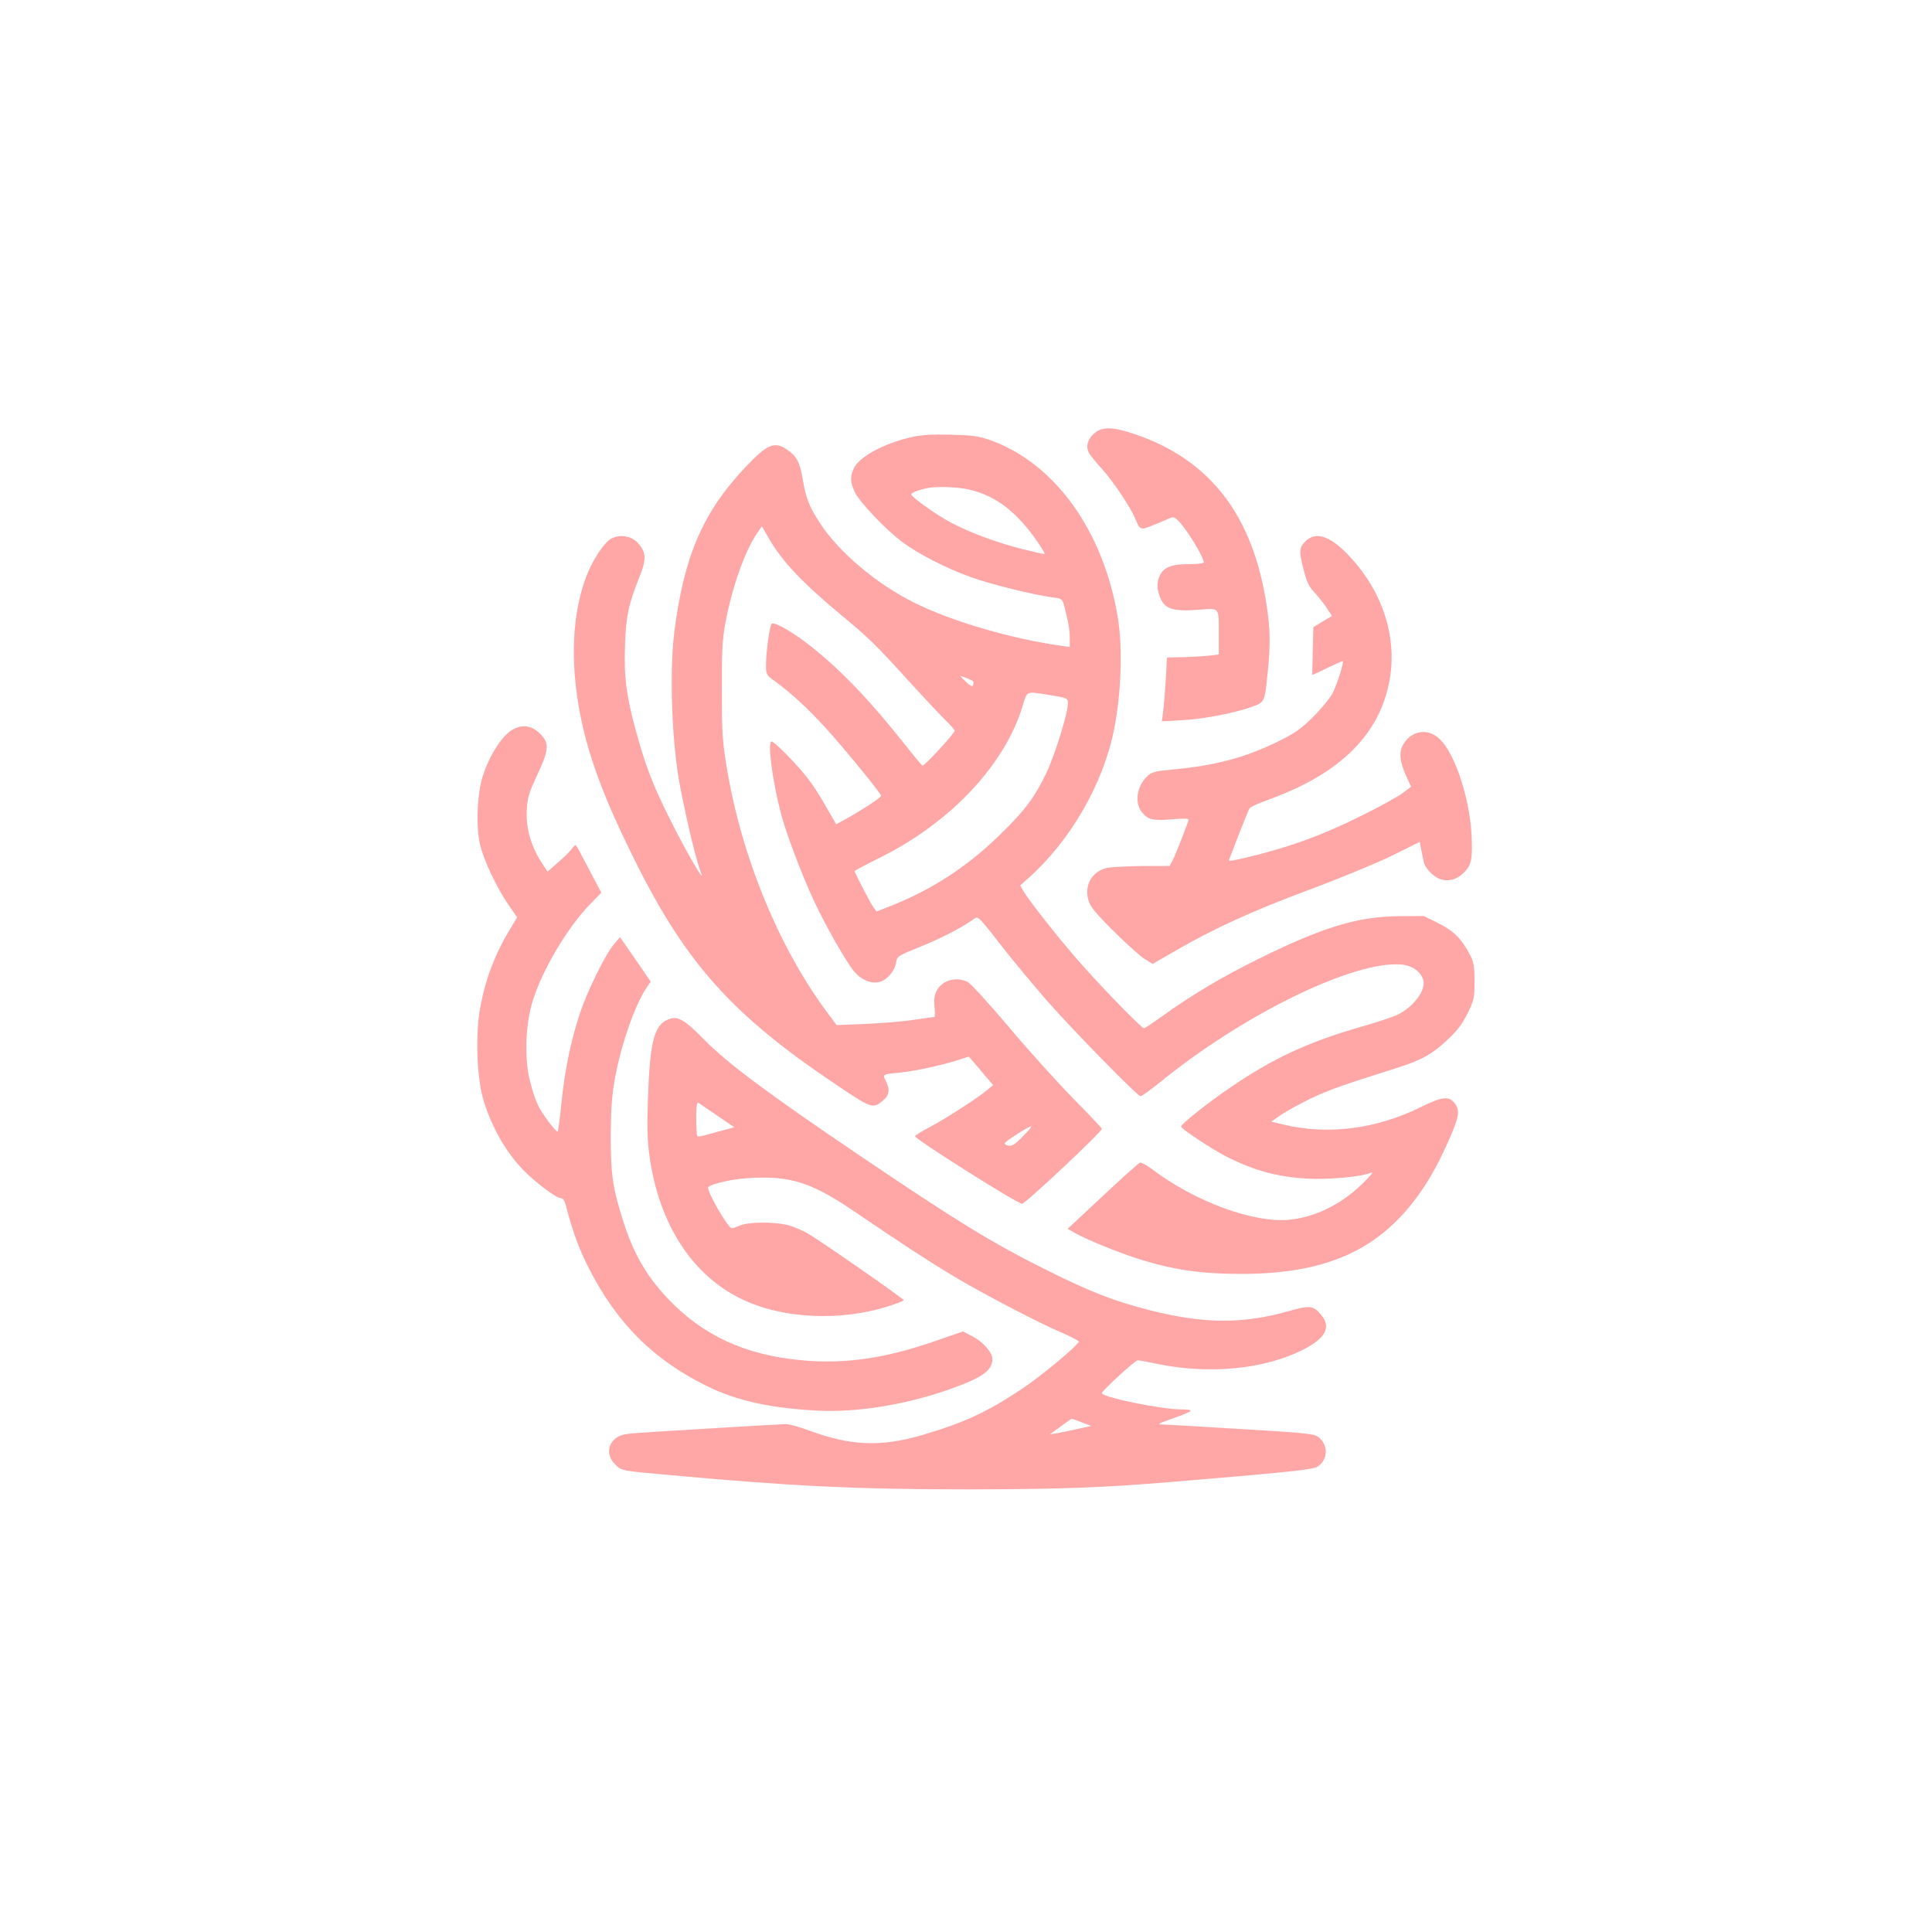 <?xml version="1.0" standalone="no"?>
<!DOCTYPE svg PUBLIC "-//W3C//DTD SVG 20010904//EN"
 "http://www.w3.org/TR/2001/REC-SVG-20010904/DTD/svg10.dtd">
<svg version="1.0" xmlns="http://www.w3.org/2000/svg"
 width="1024pt" height="1024pt" viewBox="0 0 1024 1024"
 preserveAspectRatio="xMidYMid meet">

<g transform="translate(0,1024) scale(0.1,-0.1)"
fill="#ffa6a6" stroke="none">
<path d="M5802 7945 c-39 -32 -50 -77 -27 -111 9 -14 39 -50 67 -81 57 -63
151 -203 174 -260 26 -63 29 -64 92 -38 31 12 69 28 84 35 24 12 31 11 49 -6
41 -36 139 -195 139 -224 0 -6 -31 -10 -77 -10 -101 0 -143 -19 -161 -74 -9
-27 -9 -49 -2 -75 23 -87 63 -104 212 -93 115 9 108 18 108 -135 l0 -102 -42
-5 c-24 -3 -86 -7 -138 -9 l-95 -2 -6 -116 c-4 -63 -10 -139 -14 -169 l-7 -53
113 6 c116 7 284 40 373 74 58 21 60 25 75 180 15 145 14 227 -5 350 -71 480
-300 778 -703 913 -112 38 -169 39 -209 5z"/>
<path d="M4835 7924 c-150 -33 -285 -107 -311 -169 -19 -45 -17 -71 6 -122 23
-51 161 -197 250 -264 85 -64 236 -142 369 -189 106 -38 330 -93 428 -106 50
-6 53 -8 63 -43 22 -83 30 -129 30 -173 l0 -47 -37 5 c-272 38 -585 129 -788
230 -198 98 -401 269 -500 423 -57 88 -72 126 -90 229 -16 93 -32 124 -85 160
-65 44 -104 28 -219 -94 -225 -238 -326 -471 -377 -874 -27 -218 -13 -599 32
-825 39 -200 85 -388 109 -450 29 -74 -78 111 -161 277 -91 180 -133 288 -183
472 -52 189 -65 293 -58 463 5 148 19 213 77 357 37 91 35 129 -8 177 -34 38
-94 49 -141 25 -36 -19 -93 -102 -128 -188 -107 -264 -93 -645 37 -1022 53
-154 116 -298 222 -511 266 -532 513 -807 1051 -1168 197 -133 204 -135 256
-91 35 29 39 59 16 105 -18 35 -19 35 75 44 77 8 210 36 300 64 l65 21 25 -29
c14 -16 43 -50 64 -76 l40 -46 -30 -25 c-52 -44 -217 -150 -301 -195 -46 -24
-83 -47 -83 -51 0 -16 542 -358 567 -358 18 0 423 381 423 397 0 4 -69 77
-153 162 -84 86 -238 256 -341 379 -103 122 -201 229 -216 237 -61 31 -137 10
-166 -47 -12 -23 -15 -46 -11 -85 3 -29 3 -53 -1 -53 -4 0 -52 -7 -107 -15
-55 -9 -170 -18 -255 -22 l-156 -6 -52 70 c-254 343 -449 816 -528 1283 -25
150 -28 188 -28 420 -1 206 3 274 18 355 35 189 103 383 169 479 l25 37 32
-56 c73 -128 178 -240 390 -416 143 -118 184 -158 366 -359 73 -80 155 -167
183 -195 28 -27 51 -53 51 -58 0 -14 -161 -188 -171 -185 -4 2 -44 50 -90 108
-183 232 -334 391 -498 522 -92 74 -198 135 -211 122 -11 -12 -30 -150 -30
-218 0 -51 2 -54 45 -85 86 -62 175 -144 271 -249 104 -115 294 -347 294 -360
0 -9 -99 -74 -182 -120 l-56 -31 -53 92 c-28 51 -72 119 -98 152 -54 70 -176
195 -191 195 -23 0 2 -199 49 -381 25 -99 111 -326 173 -459 64 -138 175 -332
216 -380 36 -43 88 -65 131 -55 39 8 83 57 90 101 6 36 7 37 121 83 110 44
222 101 283 144 34 23 18 39 170 -155 64 -81 167 -204 229 -275 138 -157 477
-503 493 -503 7 0 54 34 106 76 440 358 1024 643 1275 622 60 -5 107 -39 118
-84 14 -54 -54 -143 -140 -184 -25 -11 -108 -39 -186 -61 -283 -81 -473 -169
-700 -325 -118 -80 -258 -192 -258 -205 0 -12 164 -120 240 -159 148 -75 272
-108 431 -117 105 -6 277 9 328 29 22 8 19 2 -19 -37 -114 -118 -254 -192
-397 -209 -190 -23 -511 94 -742 271 -25 18 -51 32 -58 31 -7 -2 -96 -81 -198
-177 l-186 -174 38 -22 c63 -35 221 -100 327 -134 190 -61 337 -83 558 -83
421 1 691 111 898 368 77 97 129 185 196 334 59 133 64 164 33 204 -30 38 -66
34 -183 -24 -233 -114 -484 -146 -717 -92 l-71 17 53 37 c30 20 101 59 159 87
96 45 165 70 455 161 131 42 185 72 267 149 51 47 78 83 106 139 35 72 37 81
37 171 0 82 -4 103 -24 141 -44 84 -87 127 -168 167 l-77 38 -126 -1 c-221 -1
-404 -56 -745 -224 -197 -97 -362 -195 -522 -311 -45 -32 -85 -59 -90 -59 -11
0 -197 189 -321 328 -104 115 -284 342 -317 398 l-18 31 44 39 c222 198 395
497 453 784 39 193 47 434 21 595 -76 461 -333 819 -676 942 -63 22 -94 26
-209 29 -96 3 -155 -1 -205 -12z m303 -279 c143 -34 253 -119 366 -284 20 -30
35 -55 33 -57 -2 -2 -55 10 -119 26 -130 33 -257 79 -368 135 -76 38 -220 140
-220 155 0 8 38 23 85 33 45 10 164 6 223 -8z m21 -1018 c1 -4 0 -13 -2 -20
-3 -8 -17 -1 -38 20 l-32 32 34 -12 c19 -7 36 -15 38 -20z m381 -67 c120 -19
120 -19 120 -49 0 -52 -70 -276 -115 -370 -64 -132 -114 -198 -251 -331 -170
-165 -355 -285 -571 -371 l-77 -30 -16 21 c-16 22 -100 183 -100 193 0 3 64
37 143 76 368 185 653 488 747 799 24 80 19 77 120 62z m-119 -2343 c-41 -43
-57 -53 -77 -49 -13 2 -21 9 -18 14 8 13 126 88 139 88 5 0 -14 -24 -44 -53z"/>
<path d="M6919 7371 c-34 -35 -35 -53 -8 -156 15 -59 28 -87 56 -115 19 -21
48 -57 64 -81 l29 -44 -50 -29 -49 -30 -3 -126 c-2 -69 -3 -126 -3 -127 1 -1
37 15 80 37 44 21 81 37 82 36 7 -7 -31 -126 -54 -170 -15 -28 -62 -85 -104
-127 -63 -62 -97 -86 -181 -127 -175 -87 -337 -130 -567 -151 -86 -8 -107 -13
-128 -33 -59 -55 -72 -144 -28 -196 32 -38 59 -43 163 -34 45 4 82 4 82 -1 0
-11 -66 -179 -84 -216 l-17 -31 -142 0 c-78 -1 -161 -5 -185 -9 -82 -16 -127
-91 -103 -173 10 -34 38 -68 134 -164 67 -66 141 -133 164 -147 l42 -26 123
71 c202 117 406 210 709 323 157 58 353 139 435 179 l149 74 8 -42 c5 -22 10
-51 13 -63 6 -34 51 -81 89 -93 44 -15 91 0 127 38 34 36 41 61 39 157 -2 209
-87 476 -176 553 -63 56 -151 37 -191 -40 -20 -39 -14 -89 20 -163 l25 -55
-47 -35 c-26 -19 -119 -71 -207 -114 -213 -107 -389 -171 -618 -226 -87 -20
-98 -21 -91 -7 4 10 28 71 53 137 26 66 50 125 54 131 4 7 53 29 109 49 375
137 584 346 634 635 39 226 -39 465 -211 649 -103 111 -180 137 -236 82z"/>
<path d="M2714 6371 c-55 -33 -118 -132 -154 -241 -31 -91 -38 -269 -16 -365
20 -85 87 -227 150 -319 l47 -68 -34 -57 c-82 -133 -135 -272 -162 -424 -27
-149 -17 -381 20 -497 47 -145 118 -268 209 -362 61 -63 174 -148 197 -148 13
0 21 -12 29 -42 35 -135 68 -226 121 -330 150 -294 345 -488 633 -628 154 -75
336 -115 587 -127 201 -9 450 30 676 108 185 64 243 103 243 166 0 34 -48 89
-102 118 l-54 28 -145 -50 c-262 -92 -480 -124 -707 -103 -302 27 -529 132
-715 330 -123 131 -192 258 -251 464 -41 138 -49 208 -49 401 1 137 6 208 22
297 33 184 108 398 172 489 l18 26 -81 118 -82 118 -33 -39 c-44 -51 -144
-255 -181 -370 -46 -139 -80 -304 -96 -468 -8 -81 -17 -150 -20 -153 -7 -7
-82 91 -105 140 -12 24 -31 81 -42 127 -31 120 -24 308 16 430 53 166 184 385
301 506 l61 63 -65 123 c-35 68 -66 125 -69 128 -3 3 -12 -5 -20 -16 -8 -12
-40 -45 -73 -73 l-58 -51 -37 57 c-54 87 -78 178 -73 271 4 67 12 92 58 190
62 135 63 166 5 220 -41 38 -92 43 -141 13z"/>
<path d="M3555 4841 c-87 -25 -110 -108 -121 -431 -5 -157 -3 -217 10 -309 52
-349 221 -613 476 -741 222 -112 542 -127 808 -37 34 11 62 23 62 26 -1 8
-449 320 -510 354 -27 16 -73 35 -102 43 -71 19 -209 18 -255 -1 -19 -8 -39
-15 -44 -15 -21 0 -138 205 -125 218 21 20 136 45 232 49 207 10 318 -26 539
-176 256 -174 399 -267 529 -345 146 -88 448 -246 579 -302 48 -21 86 -41 85
-45 -9 -24 -199 -182 -301 -250 -184 -123 -310 -181 -532 -246 -218 -63 -377
-56 -594 24 -53 20 -109 35 -126 35 -57 -2 -721 -42 -798 -48 -63 -5 -84 -11
-108 -31 -41 -35 -41 -92 0 -133 35 -36 29 -35 301 -59 630 -58 987 -75 1570
-75 489 1 697 8 1075 39 592 49 745 65 773 79 60 31 66 117 10 159 -24 18 -63
22 -415 43 -213 13 -401 24 -418 24 -22 0 -9 8 50 28 124 44 133 51 54 52
-106 0 -419 65 -419 86 0 12 176 174 190 174 8 0 57 -9 109 -20 269 -55 557
-28 761 73 125 62 158 122 103 187 -42 51 -60 53 -175 20 -242 -68 -447 -67
-732 5 -192 49 -315 96 -566 222 -274 137 -468 256 -970 596 -493 333 -708
494 -830 619 -95 97 -133 121 -175 109z m248 -515 l89 -61 -49 -13 c-26 -7
-69 -18 -95 -26 -26 -8 -49 -11 -52 -8 -3 3 -6 45 -6 94 0 69 3 87 13 82 6 -4
52 -35 100 -68z m1931 -1625 l50 -19 -70 -15 c-38 -9 -87 -19 -109 -23 l-40
-6 55 40 c30 23 57 41 60 42 3 0 27 -8 54 -19z"/>
</g>
</svg>
